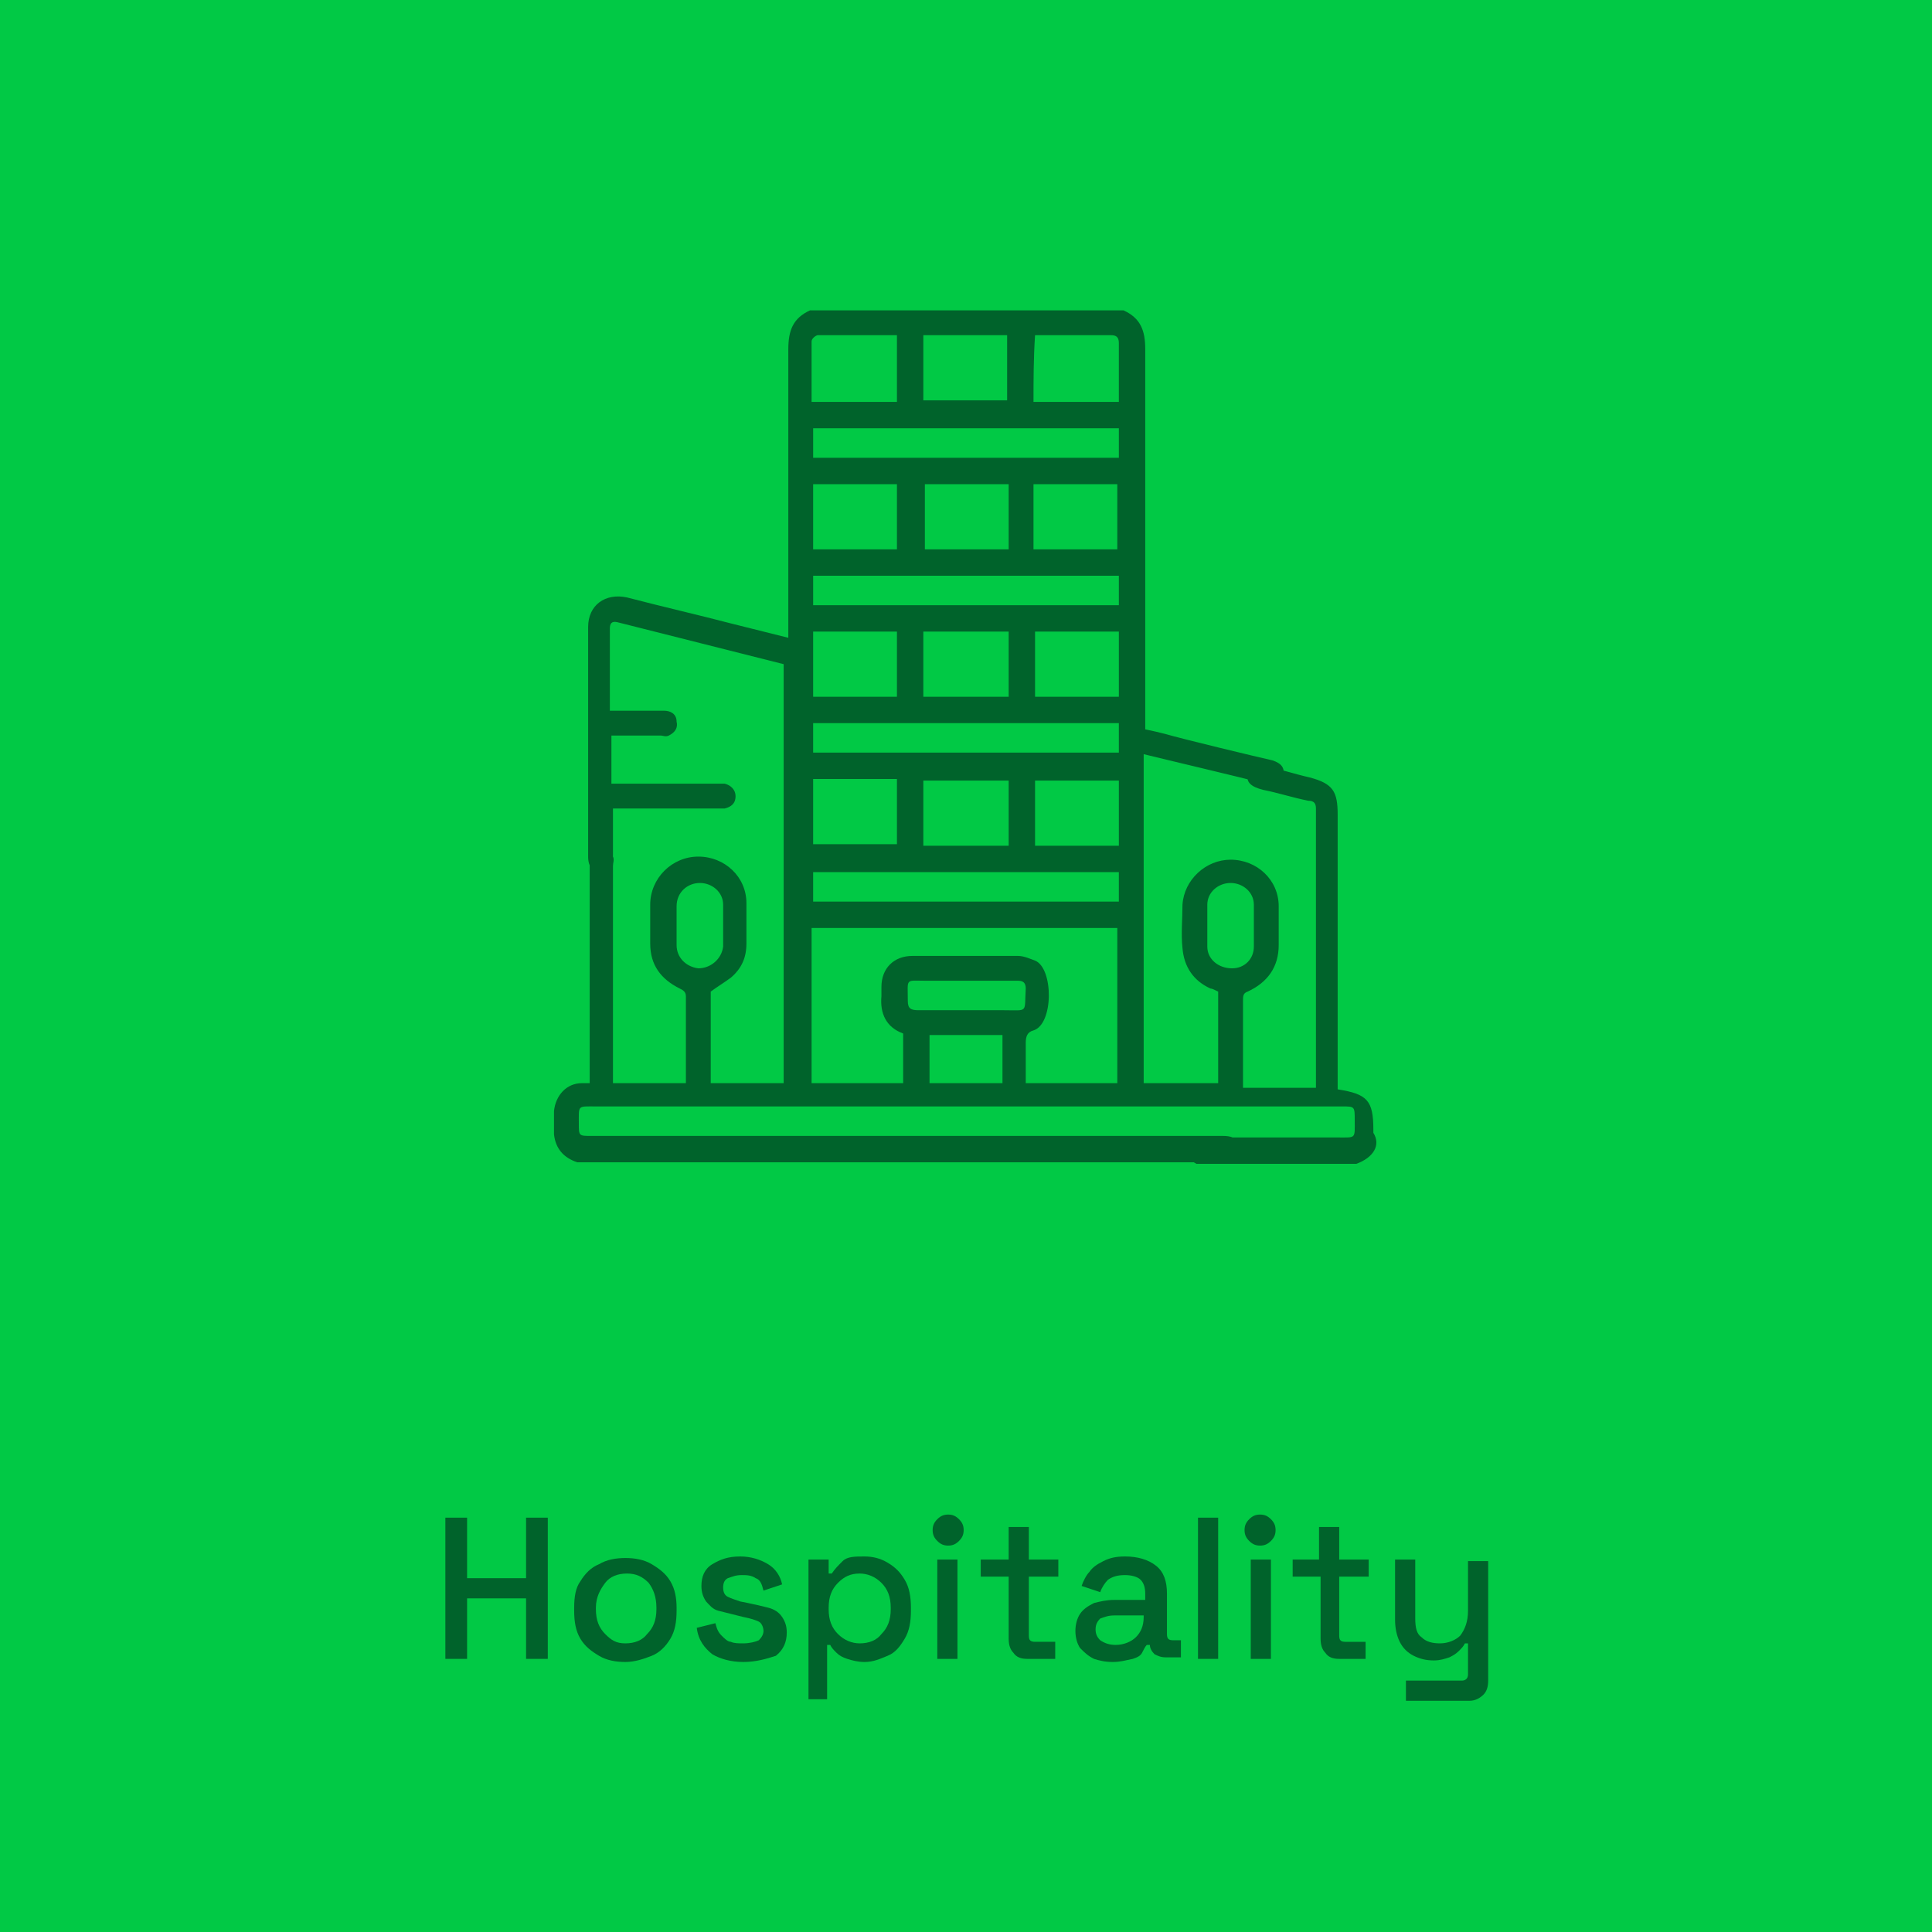 <?xml version="1.0" encoding="UTF-8"?>
<!-- Generator: Adobe Illustrator 27.5.0, SVG Export Plug-In . SVG Version: 6.00 Build 0)  -->
<svg xmlns="http://www.w3.org/2000/svg" xmlns:xlink="http://www.w3.org/1999/xlink" version="1.1" id="Livello_1" x="0px" y="0px" viewBox="0 0 124.5 124.5" style="enable-background:new 0 0 124.5 124.5;" xml:space="preserve">
<style type="text/css">
	.st0{fill:#01C945;}
	.st1{fill:#00632B;}
</style>
<rect y="0" class="st0" width="124.5" height="124.5"></rect>
<g>
	<g>
		<path class="st1" d="M87.4,75c-3.4,0-6.9,0-10.3,0c-0.4-0.2-0.7-0.6-0.5-1.1s0.6-0.6,1-0.6c2.9,0,5.7,0,8.6,0    c1.2,0,1.1,0.1,1.1-1.1c0-0.9,0-0.9-0.8-0.9c-16,0-32.1,0-48.1,0c-1.2,0-1.1-0.1-1.1,1.1c0,0.8,0,0.8,0.8,0.8    c11.8,0,28.9,0,40.7,0c0.5,0,0.9,0.1,1.1,0.6s-0.1,0.8-0.5,1.1c-12.3,0-29.9,0-42.2,0c-0.9-0.3-1.4-0.9-1.5-1.8c0-0.5,0-1,0-1.5    c0.1-1,0.8-1.8,1.8-1.8c0.1,0,0.3,0,0.5,0c0-0.2,0-0.4,0-0.6c0-3.3,0-10.1,0-13.4c0-0.2,0-0.4,0-0.5c0.1-0.4,0.3-0.6,0.7-0.7    c0.4,0,0.7,0.2,0.8,0.6c0.1,0.2,0,0.4,0,0.6c0,3.3,0,10.1,0,13.4c0,0.2,0,0.4,0,0.6c1.6,0,3.2,0,4.7,0c0-0.1,0-0.2,0-0.2    c0-1.8,0-3.6,0-5.4c0-0.3-0.2-0.4-0.4-0.5c-1.2-0.6-1.9-1.5-1.9-2.9c0-0.8,0-1.6,0-2.5c0-1.7,1.4-3.1,3.1-3.1c1.7,0,3.1,1.3,3.1,3    c0,0.9,0,1.7,0,2.6c0,0.9-0.3,1.6-1,2.2c-0.4,0.3-0.9,0.6-1.3,0.9c0,1.9,0,3.9,0,5.9c1.6,0,3.2,0,4.7,0c0-9,0-18,0-27    c-3.6-0.9-7.1-1.8-10.7-2.7c-0.4-0.1-0.5,0.1-0.5,0.4c0,1.2,0,2.4,0,3.6c0,0.6,0,1.1,0,1.7c0.3,0,0.5,0,0.7,0c0.9,0,1.9,0,2.8,0    c0.4,0,0.8,0.2,0.8,0.7c0.1,0.4-0.1,0.7-0.5,0.9c-0.2,0.1-0.4,0-0.5,0c-1.1,0-2.1,0-3.2,0c0,1.1,0,2.1,0,3.1c0.2,0,0.4,0,0.6,0    c2,0,3.9,0,5.9,0c0.3,0,0.5,0,0.8,0c0.4,0.1,0.7,0.4,0.7,0.8c0,0.5-0.3,0.7-0.7,0.8c-0.2,0-0.3,0-0.5,0c-2,0-4.1,0-6.1,0    c-0.2,0-0.4,0-0.6,0c0,0.2,0,0.4,0,0.6c0,0.8,0,1.6,0,2.4c0,0.3-0.1,0.6-0.3,0.8s-0.6,0.2-0.8,0.2c-0.4-0.1-0.5-0.5-0.5-0.9    c0-4.9,0-9.8,0-14.8c0-1.4,1.1-2.2,2.5-1.9c2.3,0.6,4.5,1.1,6.8,1.7c1.2,0.3,2.4,0.6,3.6,0.9c0-0.3,0-0.5,0-0.7c0-6,0-12,0-17.9    c0-1.2,0.3-2,1.4-2.5c6.7,0,13.5,0,20.2,0c1.1,0.5,1.4,1.3,1.4,2.5c0,7.9,0,15.9,0,23.8c0,0.2,0,0.4,0,0.7    c0.5,0.1,0.9,0.2,1.3,0.3c1,0.3,6,1.5,6.9,1.7c0.6,0.2,0.8,0.5,0.7,1c-0.1,0.5-0.5,0.7-1.1,0.5c-0.2,0-0.3-0.1-0.5-0.1    c-1.1-0.3-6.2-1.5-7.4-1.8c0,7.1,0,14.1,0,21.2c1.6,0,3.2,0,4.8,0c0-2,0-4,0-5.9c-0.2-0.1-0.4-0.2-0.5-0.2    c-1.1-0.5-1.7-1.4-1.8-2.6c-0.1-0.9,0-1.9,0-2.8c0.1-1.6,1.5-2.9,3.1-2.9c1.7,0,3.1,1.3,3.1,3c0,0.8,0,1.6,0,2.5    c0,1.4-0.7,2.4-2,3c-0.3,0.1-0.3,0.3-0.3,0.6c0,1.6,0,3.1,0,4.7c0,0.3,0,0.6,0,0.9c1.6,0,3.2,0,4.7,0c0-0.1,0-0.1,0-0.2    c0-5.9,0-11.8,0-17.8c0-0.3-0.1-0.5-0.5-0.5c-1-0.2-1.9-0.5-2.9-0.7c-0.8-0.2-1.1-0.5-1-1c0.1-0.6,0.6-0.7,1.3-0.5    c0.9,0.2,1.8,0.5,2.7,0.7c1.5,0.4,1.8,0.9,1.8,2.4c0,5.7,0,11.4,0,17.1c0,0.2,0,0.4,0,0.6c1.9,0.3,2.3,0.7,2.3,2.6    c0,0.1,0,0.1,0,0.2C89,73.8,88.5,74.6,87.4,75z M58.2,66.6c-1.1-0.4-1.5-1.3-1.4-2.4c0-0.2,0-0.4,0-0.6c0-1.2,0.8-2,2-2    c2.3,0,4.5,0,6.8,0c0.4,0,0.8,0.2,1.1,0.3c1.2,0.5,1.2,4.1-0.1,4.5c-0.4,0.1-0.5,0.4-0.5,0.8c0,0.7,0,1.4,0,2.1c0,0.2,0,0.3,0,0.5    c2,0,3.9,0,5.9,0c0-3.4,0-6.7,0-10c-6.6,0-13.1,0-19.7,0c0,3.4,0,6.7,0,10c2,0,3.9,0,5.9,0C58.2,68.7,58.2,67.7,58.2,66.6z     M72.1,27.6c-6.6,0-13.2,0-19.7,0c0,0.7,0,1.3,0,1.9c6.6,0,13.1,0,19.7,0C72.1,28.8,72.1,28.2,72.1,27.6z M52.4,58.1    c6.6,0,13.2,0,19.7,0c0-0.7,0-1.3,0-1.9c-6.6,0-13.1,0-19.7,0C52.4,56.8,52.4,57.4,52.4,58.1z M52.4,48.5c6.6,0,13.1,0,19.7,0    c0-0.7,0-1.3,0-1.9c-6.6,0-13.1,0-19.7,0C52.4,47.3,52.4,47.9,52.4,48.5z M72.1,37.1c-6.6,0-13.1,0-19.7,0c0,0.7,0,1.3,0,1.9    c6.6,0,13.1,0,19.7,0C72.1,38.4,72.1,37.8,72.1,37.1z M59.5,21.6c0,1.5,0,2.9,0,4.2c1.8,0,3.6,0,5.4,0c0-1.4,0-2.8,0-4.2    C63.1,21.6,61.3,21.6,59.5,21.6z M59.5,54.5c1.9,0,3.7,0,5.5,0c0-1.4,0-2.8,0-4.2c-1.8,0-3.6,0-5.5,0C59.5,51.6,59.5,53,59.5,54.5    z M65,35.4c0-1.4,0-2.8,0-4.2c-1.8,0-3.6,0-5.4,0c0,1.4,0,2.8,0,4.2C61.3,35.4,63.1,35.4,65,35.4z M65,40.7c-1.9,0-3.6,0-5.5,0    c0,1.4,0,2.8,0,4.2c1.8,0,3.6,0,5.5,0C65,43.5,65,42.1,65,40.7z M57.8,31.2c-1.8,0-3.6,0-5.4,0c0,1.4,0,2.8,0,4.2    c1.8,0,3.6,0,5.4,0C57.8,34,57.8,32.6,57.8,31.2z M66.6,31.2c0,1.4,0,2.8,0,4.2c1.8,0,3.6,0,5.4,0c0-1.4,0-2.8,0-4.2    C70.2,31.2,68.5,31.2,66.6,31.2z M52.4,50.2c0,1.4,0,2.8,0,4.2c1.8,0,3.6,0,5.4,0c0-1.4,0-2.8,0-4.2C56,50.2,54.2,50.2,52.4,50.2z     M72.1,54.5c0-1.4,0-2.8,0-4.2c-1.8,0-3.6,0-5.4,0c0,1.4,0,2.8,0,4.2C68.5,54.5,70.2,54.5,72.1,54.5z M52.3,25.9    c1.9,0,3.7,0,5.5,0c0-1.4,0-2.8,0-4.3c-1.7,0-3.4,0-5.1,0c-0.1,0-0.4,0.2-0.4,0.4C52.3,23.3,52.3,24.6,52.3,25.9z M66.6,25.9    c1.9,0,3.7,0,5.5,0c0-1.3,0-2.5,0-3.8c0-0.4-0.2-0.5-0.5-0.5c-1.1,0-2.3,0-3.4,0c-0.5,0-1,0-1.5,0C66.6,23.1,66.6,24.5,66.6,25.9z     M57.8,44.9c0-1.4,0-2.8,0-4.2c-1.8,0-3.6,0-5.4,0c0,1.4,0,2.8,0,4.2C54.2,44.9,56,44.9,57.8,44.9z M72.1,40.7c-1.8,0-3.6,0-5.4,0    c0,1.4,0,2.8,0,4.2c1.8,0,3.6,0,5.4,0C72.1,43.5,72.1,42.1,72.1,40.7z M59.9,69.8c1.6,0,3.1,0,4.7,0c0-1,0-2,0-3.1    c-1.6,0-3.1,0-4.7,0C59.9,67.8,59.9,68.8,59.9,69.8z M43.6,59.6c0,0.4,0,0.9,0,1.3c0,0.8,0.6,1.4,1.4,1.5c0.8,0,1.5-0.6,1.6-1.4    c0-0.9,0-1.8,0-2.7c0-0.8-0.7-1.4-1.5-1.4s-1.5,0.6-1.5,1.5C43.6,58.7,43.6,59.2,43.6,59.6z M80.8,59.6c0-0.4,0-0.9,0-1.3    c0-0.8-0.7-1.4-1.5-1.4s-1.5,0.6-1.5,1.4c0,0.9,0,1.8,0,2.7c0,0.8,0.7,1.4,1.6,1.4c0.8,0,1.4-0.6,1.4-1.4    C80.8,60.5,80.8,60.1,80.8,59.6z M62.2,63.2c-0.8,0-1.7,0-2.5,0c-1.4,0-1.2-0.2-1.2,1.3c0,0.5,0.2,0.6,0.7,0.6c1.8,0,3.7,0,5.5,0    c1.6,0,1.3,0.2,1.4-1.4c0-0.4-0.2-0.5-0.5-0.5C64.4,63.2,63.3,63.2,62.2,63.2z"></path>
	</g>
</g>
<g>
	<path class="st1" d="M28.7,106.9v-9.1h1.4v3.9h3.8v-3.9h1.4v9.1h-1.4V103h-3.8v3.9H28.7z"></path>
	<path class="st1" d="M40.3,107.1c-0.6,0-1.2-0.1-1.7-0.4c-0.5-0.3-0.9-0.6-1.2-1.1c-0.3-0.5-0.4-1.1-0.4-1.8v-0.2   c0-0.7,0.1-1.3,0.4-1.7c0.3-0.5,0.7-0.9,1.2-1.1c0.5-0.3,1.1-0.4,1.7-0.4c0.6,0,1.2,0.1,1.7,0.4c0.5,0.3,0.9,0.6,1.2,1.1   c0.3,0.5,0.4,1.1,0.4,1.7v0.2c0,0.7-0.1,1.3-0.4,1.8c-0.3,0.5-0.7,0.9-1.2,1.1C41.5,106.9,40.9,107.1,40.3,107.1z M40.3,105.9   c0.6,0,1.1-0.2,1.4-0.6c0.4-0.4,0.6-0.9,0.6-1.6v-0.1c0-0.7-0.2-1.2-0.5-1.6c-0.4-0.4-0.8-0.6-1.4-0.6c-0.6,0-1.1,0.2-1.4,0.6   s-0.6,0.9-0.6,1.6v0.1c0,0.7,0.2,1.2,0.6,1.6S39.7,105.9,40.3,105.9z"></path>
	<path class="st1" d="M47.9,107.1c-0.8,0-1.5-0.2-2-0.5c-0.5-0.4-0.9-0.9-1-1.7l1.2-0.3c0.1,0.4,0.2,0.6,0.4,0.8s0.4,0.4,0.6,0.4   c0.2,0.1,0.5,0.1,0.8,0.1c0.4,0,0.8-0.1,1-0.2c0.2-0.2,0.3-0.4,0.3-0.6s-0.1-0.5-0.3-0.6c-0.2-0.1-0.5-0.2-1-0.3l-0.4-0.1   c-0.4-0.1-0.8-0.2-1.2-0.3c-0.4-0.1-0.6-0.4-0.8-0.6c-0.2-0.3-0.3-0.6-0.3-1c0-0.6,0.2-1.1,0.7-1.4c0.5-0.3,1-0.5,1.8-0.5   c0.7,0,1.3,0.2,1.8,0.5c0.5,0.3,0.8,0.8,0.9,1.3l-1.2,0.4c-0.1-0.4-0.2-0.7-0.5-0.8c-0.3-0.2-0.6-0.2-0.9-0.2   c-0.4,0-0.6,0.1-0.9,0.2c-0.2,0.1-0.3,0.3-0.3,0.6c0,0.3,0.1,0.5,0.3,0.6c0.2,0.1,0.5,0.2,0.8,0.3l0.5,0.1c0.5,0.1,0.9,0.2,1.3,0.3   c0.4,0.1,0.7,0.3,0.9,0.6c0.2,0.3,0.3,0.6,0.3,1c0,0.6-0.2,1.1-0.7,1.5C49.4,106.9,48.7,107.1,47.9,107.1z"></path>
	<path class="st1" d="M52.1,109.5v-9h1.3v0.9h0.2c0.2-0.3,0.4-0.5,0.7-0.8s0.8-0.3,1.4-0.3c0.5,0,1,0.1,1.5,0.4s0.8,0.6,1.1,1.1   c0.3,0.5,0.4,1.1,0.4,1.8v0.2c0,0.7-0.1,1.3-0.4,1.8c-0.3,0.5-0.6,0.9-1.1,1.1s-0.9,0.4-1.5,0.4c-0.4,0-0.8-0.1-1.1-0.2   c-0.3-0.1-0.5-0.2-0.7-0.4c-0.2-0.2-0.3-0.3-0.4-0.5h-0.2v3.5H52.1z M55.4,105.9c0.6,0,1.1-0.2,1.4-0.6c0.4-0.4,0.6-0.9,0.6-1.6   v-0.1c0-0.7-0.2-1.2-0.6-1.6c-0.4-0.4-0.9-0.6-1.4-0.6c-0.6,0-1,0.2-1.4,0.6c-0.4,0.4-0.6,0.9-0.6,1.6v0.1c0,0.7,0.2,1.2,0.6,1.6   S54.9,105.9,55.4,105.9z"></path>
	<path class="st1" d="M61.1,99.6c-0.3,0-0.5-0.1-0.7-0.3s-0.3-0.4-0.3-0.7c0-0.3,0.1-0.5,0.3-0.7s0.4-0.3,0.7-0.3   c0.3,0,0.5,0.1,0.7,0.3c0.2,0.2,0.3,0.4,0.3,0.7c0,0.3-0.1,0.5-0.3,0.7C61.6,99.5,61.4,99.6,61.1,99.6z M60.4,106.9v-6.4h1.3v6.4   H60.4z"></path>
	<path class="st1" d="M66.2,106.9c-0.4,0-0.7-0.1-0.9-0.4c-0.2-0.2-0.3-0.5-0.3-0.9v-4h-1.8v-1.1h1.8v-2.1h1.3v2.1h1.9v1.1h-1.9v3.8   c0,0.3,0.1,0.4,0.4,0.4h1.3v1.1H66.2z"></path>
	<path class="st1" d="M71.7,107.1c-0.5,0-0.9-0.1-1.2-0.2c-0.4-0.2-0.6-0.4-0.9-0.7c-0.2-0.3-0.3-0.7-0.3-1.1c0-0.4,0.1-0.8,0.3-1.1   c0.2-0.3,0.5-0.5,0.9-0.7c0.4-0.1,0.8-0.2,1.3-0.2h2v-0.4c0-0.4-0.1-0.7-0.3-0.9c-0.2-0.2-0.6-0.3-1-0.3c-0.5,0-0.8,0.1-1.1,0.3   c-0.2,0.2-0.4,0.5-0.5,0.8l-1.2-0.4c0.1-0.3,0.3-0.7,0.5-0.9c0.2-0.3,0.5-0.5,0.9-0.7c0.4-0.2,0.8-0.3,1.4-0.3c0.8,0,1.5,0.2,2,0.6   s0.7,1,0.7,1.8v2.6c0,0.3,0.1,0.4,0.4,0.4h0.5v1.1h-1c-0.3,0-0.5-0.1-0.7-0.2c-0.2-0.2-0.3-0.4-0.3-0.6v0h-0.2   c-0.1,0.1-0.2,0.3-0.3,0.5c-0.1,0.2-0.3,0.3-0.6,0.4C72.5,107,72.2,107.1,71.7,107.1z M71.9,106c0.5,0,1-0.2,1.3-0.5   s0.5-0.7,0.5-1.3v-0.1h-1.9c-0.4,0-0.6,0.1-0.9,0.2c-0.2,0.2-0.3,0.4-0.3,0.7s0.1,0.5,0.3,0.7C71.2,105.9,71.5,106,71.9,106z"></path>
	<path class="st1" d="M77.2,106.9v-9.1h1.3v9.1H77.2z"></path>
	<path class="st1" d="M81.2,99.6c-0.3,0-0.5-0.1-0.7-0.3s-0.3-0.4-0.3-0.7c0-0.3,0.1-0.5,0.3-0.7s0.4-0.3,0.7-0.3   c0.3,0,0.5,0.1,0.7,0.3c0.2,0.2,0.3,0.4,0.3,0.7c0,0.3-0.1,0.5-0.3,0.7C81.7,99.5,81.5,99.6,81.2,99.6z M80.6,106.9v-6.4h1.3v6.4   H80.6z"></path>
	<path class="st1" d="M86.3,106.9c-0.4,0-0.7-0.1-0.9-0.4c-0.2-0.2-0.3-0.5-0.3-0.9v-4h-1.8v-1.1H85v-2.1h1.3v2.1h1.9v1.1h-1.9v3.8   c0,0.3,0.1,0.4,0.4,0.4h1.3v1.1H86.3z"></path>
	<path class="st1" d="M90.6,109.5v-1.2h3.6c0.2,0,0.4-0.1,0.4-0.4v-2h-0.2c-0.1,0.2-0.2,0.3-0.4,0.5s-0.4,0.3-0.6,0.4   c-0.3,0.1-0.6,0.2-1,0.2c-0.5,0-0.9-0.1-1.3-0.3c-0.4-0.2-0.7-0.5-0.9-0.9s-0.3-0.9-0.3-1.4v-3.9h1.3v3.8c0,0.6,0.1,1,0.4,1.2   c0.3,0.3,0.7,0.4,1.2,0.4c0.5,0,1-0.2,1.3-0.5c0.3-0.4,0.5-0.9,0.5-1.6v-3.2h1.3v7.7c0,0.4-0.1,0.7-0.3,0.9s-0.5,0.4-0.9,0.4H90.6z   "></path>
</g>
</svg>
